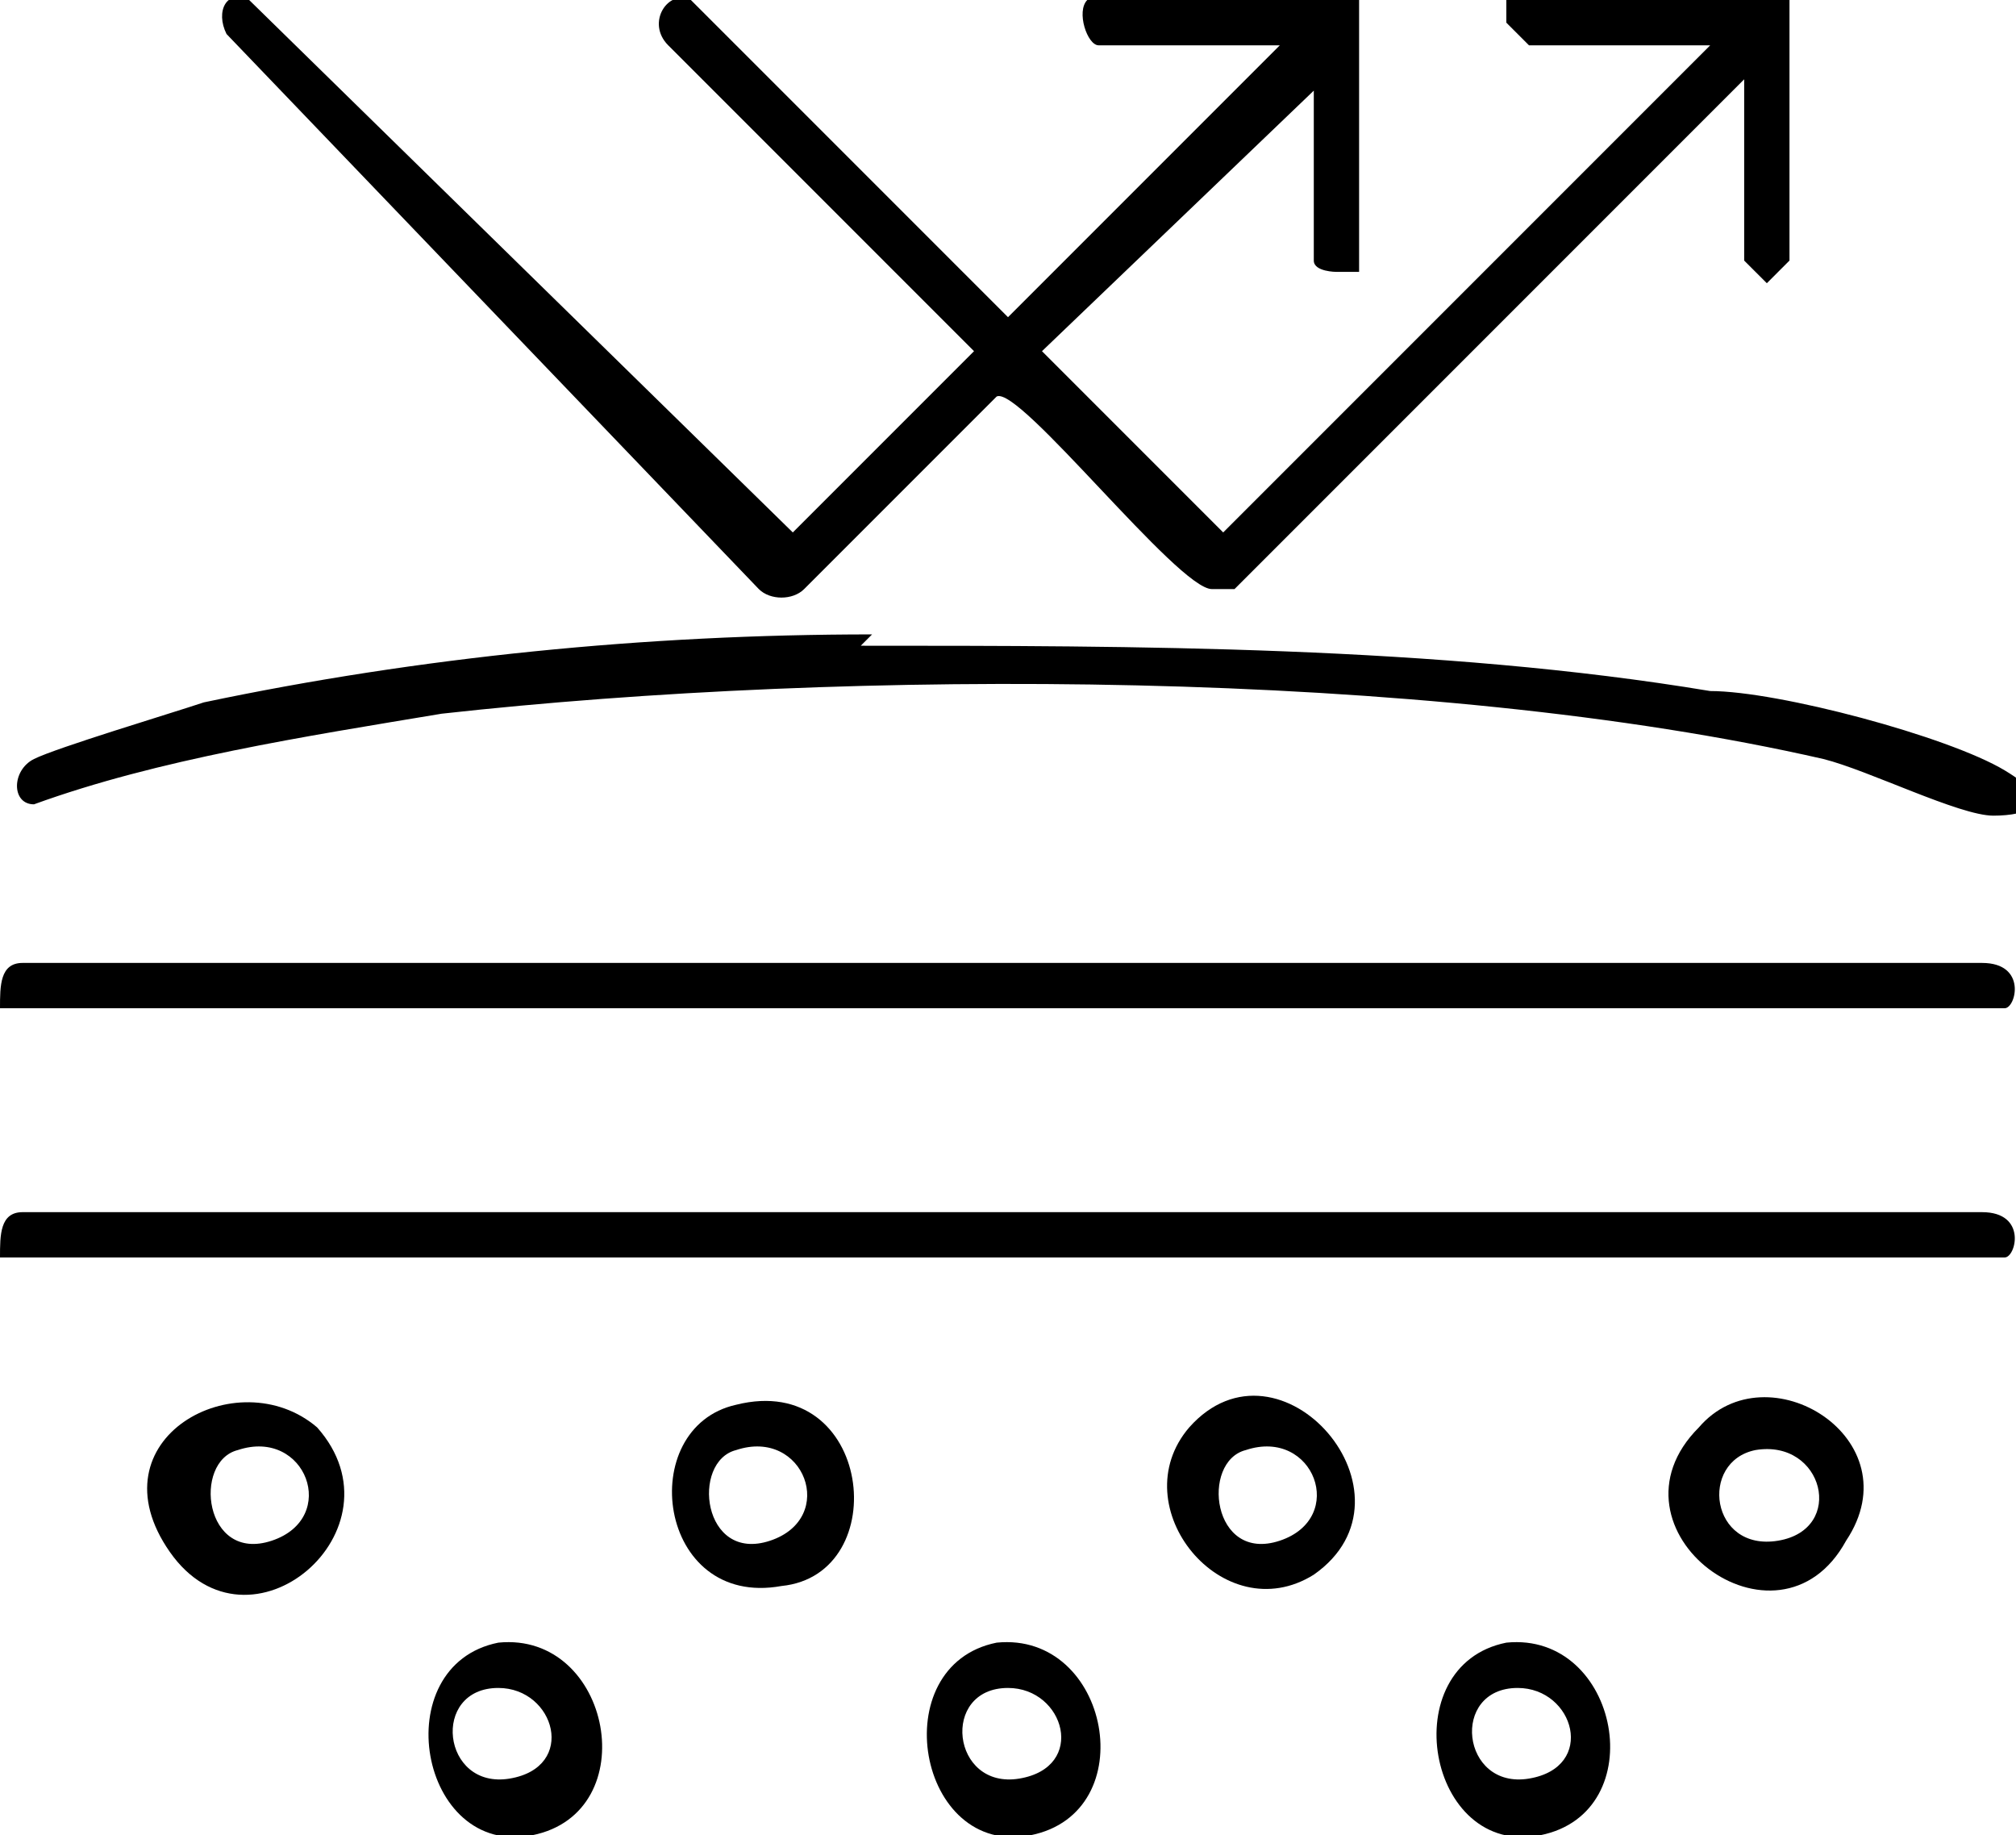<svg xmlns="http://www.w3.org/2000/svg" id="Layout" version="1.1" viewBox="0 0 17.8 16.2"><defs><style> .cls-1 { fill: #000; stroke-width: 0px; } </style></defs><path class="cls-1" d="M11.3.4h-1.6c-.1,0-.2-.3-.1-.4h2.4v2.4h-.2s-.2,0-.2-.1V.8l-2.4,2.3,1.6,1.6L15.1.4h-1.6s-.2-.2-.2-.2V0h2.5v2.3s-.2.2-.2.2c0,0-.2-.2-.2-.2V.7l-4.5,4.5c0,0-.1,0-.2,0-.3,0-1.7-1.8-1.9-1.7l-1.7,1.7c-.1.1-.3.1-.4,0L2,.3c-.1-.2,0-.4.2-.3l4.8,4.7,1.6-1.6L5.9.4c-.2-.2,0-.5.2-.4l2.8,2.8L11.3.4Z"></path><path class="cls-1" d="M7.6,5.7c2.4,0,5.1,0,7.5.4.6,0,2.1.4,2.6.7s.2.4-.1.4-1.1-.4-1.5-.5c-3.5-.8-8.6-.8-12.2-.4-1.2.2-2.5.4-3.6.8-.2,0-.2-.3,0-.4s1.2-.4,1.5-.5c1.9-.4,3.9-.6,5.9-.6Z"></path><path class="cls-1" d="M.1,8.9H0c0-.2,0-.4.2-.4h17.3c.4,0,.3.4.2.4H.1Z"></path><path class="cls-1" d="M.1,11.1H0c0-.2,0-.4.2-.4h17.3c.4,0,.3.4.2.4H.1Z"></path><path class="cls-1" d="M2.8,12.6c.8.9-.6,2.1-1.3,1.1s.6-1.7,1.3-1.1ZM2.1,12.8c-.4.1-.3,1,.3.8s.3-1-.3-.8Z"></path><path class="cls-1" d="M6.5,12.4c1.2-.3,1.4,1.5.4,1.6-1.1.2-1.3-1.4-.4-1.6ZM6.5,12.8c-.4.1-.3,1,.3.8s.3-1-.3-.8Z"></path><path class="cls-1" d="M10.5,12.6c.8-.9,2.1.6,1.1,1.3-.8.5-1.7-.6-1.1-1.3ZM11,12.8c-.4.1-.3,1,.3.8s.3-1-.3-.8Z"></path><path class="cls-1" d="M15,12.6c.6-.7,1.9.1,1.3,1-.6,1.1-2.2-.1-1.3-1ZM15.5,12.8c-.5.1-.4.9.2.8s.4-.9-.2-.8Z"></path><path class="cls-1" d="M4.4,14.5c1-.1,1.3,1.5.3,1.7s-1.3-1.5-.3-1.7ZM4.4,14.9c-.6,0-.5.9.1.8s.4-.8-.1-.8Z"></path><path class="cls-1" d="M8.8,14.5c1-.1,1.3,1.5.3,1.7s-1.3-1.5-.3-1.7ZM8.9,14.9c-.6,0-.5.9.1.8s.4-.8-.1-.8Z"></path><path class="cls-1" d="M13.3,14.5c1-.1,1.3,1.5.3,1.7s-1.3-1.5-.3-1.7ZM13.4,14.9c-.6,0-.5.9.1.8s.4-.8-.1-.8Z"></path></svg>